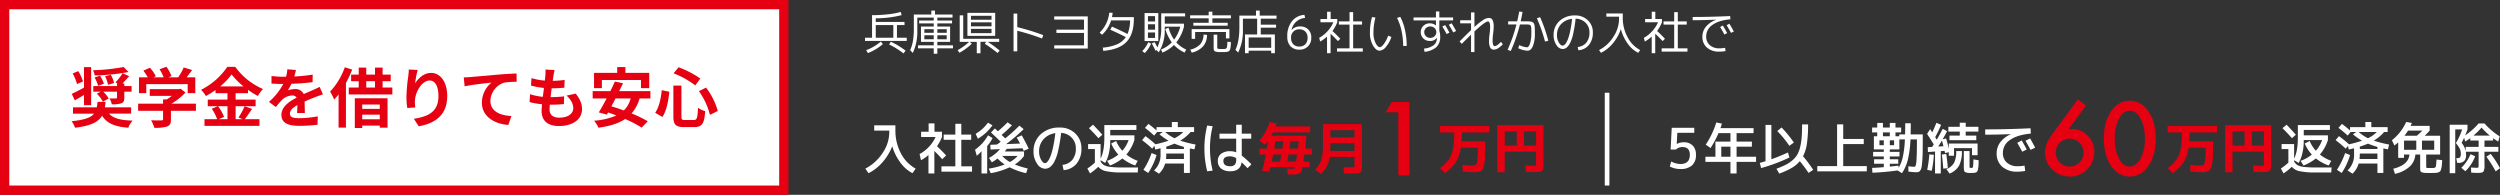 <svg xmlns="http://www.w3.org/2000/svg" viewBox="0 0 1078.04 84"><rect x="0" y="0" width="1078.04" height="84" fill="#333333" stroke="none"/><g id="レイヤー_2" data-name="レイヤー 2"><g id="artwork"><rect x="692" y="40" width="2" height="40" fill="#fff"/><path d="M730.6,57.279H723.28l-.24,4.8h.048a5.968,5.968,0,0,1,2.952-.721,5.212,5.212,0,0,1,3.889,1.416,5.445,5.445,0,0,1,1.391,3.984,5.87,5.87,0,0,1-1.7,4.573,7.23,7.23,0,0,1-5.015,1.547,9.781,9.781,0,0,1-4.561-1.08l.6-2.16a8.846,8.846,0,0,0,3.96,1.08q4.079,0,4.08-3.96,0-3.334-3.12-3.336a3.99,3.99,0,0,0-2.88,1.056H720.4l.48-9.359H730.6Z" fill="#fff"/><path d="M740.08,52.815l2.448.48q-.386,1.3-.624,1.944H756.16V57.4h-7.32v3.672h6.6v2.16h-6.6V67.6h8.4v2.208h-8.4V74.8H746.2V69.807H735.4V67.6h4.32V61.071h6.48V57.4h-5.16a38.586,38.586,0,0,1-3.432,6.433l-2.064-1.465A35.914,35.914,0,0,0,740.08,52.815Zm6.12,10.416h-3.96V67.6h3.96Z" fill="#fff"/><path d="M763.84,68.679q3.24-1.15,7.152-2.928l.648,2.161a73.675,73.675,0,0,1-12.216,4.559l-.576-2.232q1.2-.311,2.472-.72V53.872h2.52Zm13.248-15.048h2.592a56.708,56.708,0,0,1-.492,8.2,17.477,17.477,0,0,1-1.692,5.555,53.677,53.677,0,0,1,4.392,5.856l-2.016,1.32A58.491,58.491,0,0,0,776.1,69.5a13.282,13.282,0,0,1-3.528,2.939,31.861,31.861,0,0,1-5.328,2.412l-1.224-2.088a38.476,38.476,0,0,0,3.984-1.692,14.631,14.631,0,0,0,2.9-1.932,9.623,9.623,0,0,0,2.064-2.387,12.53,12.53,0,0,0,1.248-3.205,24.455,24.455,0,0,0,.684-4.26Q777.088,56.969,777.088,53.631Zm-10.7,2.88,1.848-1.536a46.911,46.911,0,0,1,5.3,6.5l-1.944,1.393A44.481,44.481,0,0,0,766.384,56.511Z" fill="#fff"/><path d="M794.824,53.631v6.288h8.856v2.208h-8.856v9.5H805v2.256H783.64V71.631h8.544v-18Z" fill="#fff"/><path d="M812.32,65.487V64.431h-4.272V58.767h1.44v-1.68H807.28V55h2.208V53.007h2.472V55h2.952V53.007h2.448V55h2.448v2.087H817.36v1.68h1.632v-.816h2.5q.072-2.208.073-4.8h2.4q0,2.592-.072,4.8h5.232v1.536q0,3.624-.036,5.952t-.18,4.068q-.144,1.74-.312,2.617a3.494,3.494,0,0,1-.552,1.4,1.564,1.564,0,0,1-.768.637,4.242,4.242,0,0,1-1.08.107q-.936,0-3.264-.264l-.024-2.328a21.173,21.173,0,0,0,2.568.24q.432,0,.636-.612a16,16,0,0,0,.348-3.024q.144-2.412.144-7.212v-.96h-2.784a45.8,45.8,0,0,1-1.14,8.832,18.7,18.7,0,0,1-2.508,5.736l-1.92-1.176q-5.472.768-10.848.984l-.12-2.088q2.856-.12,5.04-.312V70.6h-4.2v-1.92h4.2v-1.2h-4.608V65.487Zm-1.872-2.88h1.872V60.519h-1.872Zm1.512-3.84h2.952v-1.68H811.96Zm2.952,13.08q1.512-.144,3.768-.408l.072.936a17.7,17.7,0,0,0,1.8-4.835,43.494,43.494,0,0,0,.864-7.429H819.04v4.32h-4.128v1.056h4.176v1.992h-4.176v1.2h3.649V70.6h-3.649Zm1.848-9.24V60.519h-1.848v2.088Z" fill="#fff"/><path d="M830.992,57.759l1.3-2.088q.288.432.912,1.392.84-1.656,1.8-4.1l2.04.888q-1.176,2.736-2.544,5.28c.128.208.344.577.649,1.1q1.223-2.016,2.567-4.68l1.9,1.008q-.96,1.872-1.92,3.528L839.2,59.7q.552,1.774,1.153,4.439V61.887H852.76v5.04h-2.4V63.879h-7.752v3.288h-2.255V65.655l-1.633.336c-.033-.192-.1-.5-.192-.911l-1.632.095V74.8h-2.472V65.343l-3.071.216-.073-2.088,1.9-.12c.08-.128.2-.311.348-.552s.268-.416.348-.528Q831.952,59.2,830.992,57.759Zm.96,8.808,1.968.192a49.817,49.817,0,0,1-.912,6.865l-1.968-.361A50.652,50.652,0,0,0,831.952,66.567Zm6.1-3.5q-.384-1.512-.648-2.472-.648,1.08-1.608,2.592Zm-.7,3.6,1.9-.289q.432,2.76.672,6.144l-1.968.192Q837.76,69.569,837.353,66.664Zm1.991,6.263a6.57,6.57,0,0,0,3.276-2.7,10.828,10.828,0,0,0,.924-5.076h2.448a13.089,13.089,0,0,1-1.212,6.288,8.207,8.207,0,0,1-4.092,3.408Zm13.776-18.24v2.064h-5.472v1.728h4.56v1.968H840.64V58.479h4.44V56.751h-4.92V54.687h4.92V52.912h2.568v1.775Zm-6.288,10.464H849.3V71.9q0,.384.108.444a2.217,2.217,0,0,0,.708.06.613.613,0,0,0,.672-.492,23.83,23.83,0,0,0,.168-3.18l2.28.384q-.048,1.152-.06,1.776a10.936,10.936,0,0,1-.108,1.308q-.1.684-.156.984a2,2,0,0,1-.264.636,1.248,1.248,0,0,1-.372.433,2.691,2.691,0,0,1-.576.2,2.93,2.93,0,0,1-.744.108h-1.008a5.17,5.17,0,0,1-2.64-.395q-.48-.4-.48-2.149Z" fill="#fff"/><path d="M860.992,66.111a7.841,7.841,0,0,1,1.548-4.752,11.316,11.316,0,0,1,4.524-3.48v-.047q-5.52.24-11.016.239V55.792q9.6,0,19.56-.481l.121,2.28q-6.026.6-9.037,2.808a6.584,6.584,0,0,0-3.012,5.473,5.4,5.4,0,0,0,1.74,4.271,6.726,6.726,0,0,0,4.62,1.536,18.879,18.879,0,0,0,2.976-.263l.288,2.3a19.864,19.864,0,0,1-3.384.312,9.509,9.509,0,0,1-6.516-2.124A7.326,7.326,0,0,1,860.992,66.111Zm8.88-4.536,1.944-1.008q1.44,2.544,2.136,3.912l-1.944.937Q870.9,63.326,869.872,61.575Zm3.552-.864,1.992-1.032q1.224,2.161,2.184,3.985l-1.992.96Q874.6,62.7,873.424,60.711Z" fill="#fff"/><path d="M896.008,42.868l3.507,2.625-7.568,10.295q.615-.082,1.046-.123c.287-.028.513-.041.677-.041a8.894,8.894,0,0,1,6.665,2.953,9.776,9.776,0,0,1,2.789,7.013,10.608,10.608,0,0,1-10.561,10.562,10.656,10.656,0,0,1-7.547-3.056,9.706,9.706,0,0,1-3.179-7.239q0-3.753,3.1-7.957Zm2.461,23.03A6,6,0,1,0,892.5,71.8a5.988,5.988,0,0,0,5.968-5.906Z" fill="#e50012"/><path d="M907.226,59.6q0-7.567,3.527-12.079a9.21,9.21,0,0,1,15.3,0q3.527,4.512,3.527,12.284,0,7.752-3.527,12.264a9.386,9.386,0,0,1-7.629,4.081,9.493,9.493,0,0,1-7.67-4.081Q907.225,67.559,907.226,59.6Zm4.7.021a18.758,18.758,0,0,0,1.825,8.756Q915.573,71.8,918.4,71.8q2.809,0,4.656-3.425a17.893,17.893,0,0,0,1.845-8.592,18.027,18.027,0,0,0-1.845-8.614q-1.846-3.4-4.656-3.4-2.789,0-4.634,3.4A17.478,17.478,0,0,0,911.922,59.623Z" fill="#e50012"/><path d="M940.9,57.111h-6.168V54.328h21.288v2.783H944.191q0,1.872-.12,3.84H954.3v2.5q0,2.5-.072,4.177a21.807,21.807,0,0,1-.3,2.927,9.125,9.125,0,0,1-.528,1.932,2.708,2.708,0,0,1-.865,1.1,2.889,2.889,0,0,1-1.2.54,9.236,9.236,0,0,1-1.668.121q-1.946,0-5.089-.241l-.143-2.88q3.12.242,4.752.24a1.4,1.4,0,0,0,1.139-.444,4.372,4.372,0,0,0,.576-1.992,39.772,39.772,0,0,0,.205-4.74v-.5h-7.321a15.563,15.563,0,0,1-2.124,6.192,19.41,19.41,0,0,1-4.716,4.825l-2.16-2.281a15.711,15.711,0,0,0,3.757-3.612,12.061,12.061,0,0,0,1.812-4.5A37.318,37.318,0,0,0,940.9,57.111Z" fill="#e50012"/><path d="M959.5,53.967h19.92V70.288q0,.984-.036,1.547a4.413,4.413,0,0,1-.193,1.056,1.723,1.723,0,0,1-.372.708,1.741,1.741,0,0,1-.683.372,4.085,4.085,0,0,1-1.008.193q-.541.034-1.477.035-.432,0-3.912-.119l-.168-2.713q3.169.121,3.456.12a2.067,2.067,0,0,0,1.044-.144c.1-.095.156-.424.156-.984V65.391H962.7v8.88H959.5Zm8.4,2.712H962.7v6.072H967.9Zm3.12,0v6.072h5.208V56.679Z" fill="#e50012"/><path d="M1005.271,69.351l-1.1,2.016a18.4,18.4,0,0,1-5.521-3.048,20.118,20.118,0,0,1-5.328,3.048l-1.271-2.016a16.414,16.414,0,0,0,4.848-2.687,17.446,17.446,0,0,1-3.072-4.777l2.136-1.08a15.237,15.237,0,0,0,2.664,4.2,14.088,14.088,0,0,0,2.712-4.608h-7.92v.36a23.116,23.116,0,0,1-.588,5.292,14.957,14.957,0,0,1-1.6,4.212l-1.967-1.176v.528a4.05,4.05,0,0,0,1.488,1.6,7.483,7.483,0,0,0,2.676.756,41.979,41.979,0,0,0,5.2.241h6.792l-.145,2.159H998.5a32.115,32.115,0,0,1-6.828-.539,6.068,6.068,0,0,1-3.42-1.909,24.364,24.364,0,0,1-3.552,2.856l-1.152-2.111a25.533,25.533,0,0,0,3.24-2.544V64.288h-2.928V62.127h5.4v6.264q1.608-3.192,1.608-9V53.919H1004.7v2.112h-11.28v2.328h10.416V60.4a17.979,17.979,0,0,1-3.456,6.24A17.036,17.036,0,0,0,1005.271,69.351ZM990.008,58.1l-1.68,1.488q-2.184-2.448-4.08-4.32L986,53.775Q988.111,55.935,990.008,58.1Z" fill="#fff"/><path d="M1011.512,64.1a52.22,52.22,0,0,0-4.368-3.672l1.463-1.728a46.426,46.426,0,0,1,4.3,3.528,48.155,48.155,0,0,0,5.64-1.559,25.111,25.111,0,0,1-3.912-2.761l1.391-.984h-2.4l-1.272,1.537a50.9,50.9,0,0,0-3.96-3.313l1.488-1.727q1.824,1.343,3.5,2.832V54.832h6.6V52.6h2.569v2.233h7.032v2.087h-1.512a17.29,17.29,0,0,1-4.465,3.72,47.13,47.13,0,0,0,6.6,1.68l-.48,2.088q-.169-.048-.888-.18T1027.735,64V74.559h-2.544V70.527h-8.111a9.635,9.635,0,0,1-2.641,4.368L1012.3,73.5a9.007,9.007,0,0,0,2.808-7.1V63.927q-1.368.36-2.3.552L1012.5,62.9Zm1.872,2.76a28.292,28.292,0,0,1-3.6,7.728l-2.064-1.368a31.859,31.859,0,0,0,3.528-7.224Zm7.728-7.248a13.45,13.45,0,0,0,3.792-2.688h-7.776A17.052,17.052,0,0,0,1021.112,59.607Zm-3.648,8.952h7.727V66.208h-7.607V66.4A20.441,20.441,0,0,1,1017.464,68.559Zm.12-4.32h7.607v-.888a35.986,35.986,0,0,1-4.079-1.416q-1.442.624-3.528,1.3Z" fill="#fff"/><path d="M1032.512,62.751l-1.08-2.28a20.824,20.824,0,0,0,6.144-7.872l2.447.408q-.142.41-.527,1.272h8.208v2.04a27.713,27.713,0,0,1-2.137,2.208h6.649v8.112h-6v4.992q0,.576.12.684a1.6,1.6,0,0,0,.768.132h1.968a3.153,3.153,0,0,0,.659-.084,1.372,1.372,0,0,0,.409-.2.88.88,0,0,0,.276-.6c.048-.3.092-.647.132-1.032s.076-.96.108-1.728l2.448.241q-.072,1.462-.144,2.243a8.848,8.848,0,0,1-.264,1.488,3.505,3.505,0,0,1-.384.984,1.664,1.664,0,0,1-.7.5,2.912,2.912,0,0,1-1,.264q-.492.036-1.476.06c-.144,0-.36,0-.648.012s-.513.012-.672.012q-.84,0-1.272-.024a6.318,6.318,0,0,1-2.436-.372q-.492-.3-.492-1.379V66.639h-2.064a7.879,7.879,0,0,1-2.5,5.233,13.669,13.669,0,0,1-6.311,3.095l-.72-2.208q6.576-1.608,6.96-6.12h-2.328V68.08h-2.52V61.407Q1033.616,61.887,1032.512,62.751Zm9.431-2.112h-5.279V64.6h5.279Zm2.617-4.32h-6.168a20.769,20.769,0,0,1-1.56,2.208h5.328A26.647,26.647,0,0,0,1044.56,56.319Zm-.168,4.32V64.6h5.28v-3.96Z" fill="#fff"/><path d="M1061.144,66.279a4.954,4.954,0,0,0-.444-2.124,12.286,12.286,0,0,0-1.692-2.436,27.946,27.946,0,0,0,2.712-5.927h-2.976V74.679h-2.4V53.8h7.679v1.993q-.312.958-1.007,2.591a28.767,28.767,0,0,0,5.784-5.135h2.568a29.851,29.851,0,0,0,6.528,5.544l-.625,2.255q-1.368-.84-2.208-1.464v1.008h-3.719v2.737h6v2.111h-6V71.08a5.6,5.6,0,0,1-.456,2.939q-.456.54-2.5.54-.914,0-2.76-.12l-.1-2.208q1.678.12,2.447.12c.416,0,.661-.056.733-.168a3,3,0,0,0,.108-1.1V65.439h-5.52a8.469,8.469,0,0,1,.12,1.393,3.545,3.545,0,0,1-.817,2.591,3.469,3.469,0,0,1-2.544.816h-.479l-.408-2.04h.48a1.46,1.46,0,0,0,1.176-.384A2.611,2.611,0,0,0,1061.144,66.279Zm.215,6.072a17.611,17.611,0,0,0,3.96-5.855l2.017.887a17.273,17.273,0,0,1-4.248,6.456Zm1.9-7.271V63.328h5.568V60.591h-3.6V59.559q-.816.624-2.208,1.488l-.456-1.631q-.673,1.463-1.081,2.183A8.87,8.87,0,0,1,1063.256,65.08Zm3.336-6.6h7.055a31.879,31.879,0,0,1-3.575-3.456A30.84,30.84,0,0,1,1066.592,58.479Zm5.568,9.1,1.848-1.224a42.084,42.084,0,0,1,4.032,6.192l-1.872,1.32A50.919,50.919,0,0,0,1072.16,67.575Z" fill="#fff"/><path d="M376.968,54.04h9.144V56.2a20.686,20.686,0,0,0,2.364,9.9,15.715,15.715,0,0,0,6.372,6.612l-1.368,1.968a15,15,0,0,1-5.22-4.572,22.8,22.8,0,0,1-3.516-7.044,23.112,23.112,0,0,1-4.176,6.876,19.268,19.268,0,0,1-6.048,4.74l-1.368-1.968a19.658,19.658,0,0,0,7.44-6.755,15.9,15.9,0,0,0,2.88-8.8v-.84h-6.5Z" fill="#fff"/><path d="M402.96,56.8h3.24V59.08a20.562,20.562,0,0,1-2.136,3.96q2.544,2.47,3.912,3.983l-1.68,1.632q-1.512-1.728-3.384-3.552v9.7h-2.544V66.855a16.716,16.716,0,0,1-3.216,2.232l-.624-2.664a15.917,15.917,0,0,0,6.912-7.343H397.2V56.8h3.24V53.2h2.52Zm11.568,14.928h4.632v2.3h-13.2v-2.3h6V60.279h-5.04V58.047h5.04V53.391h2.568v4.656H418.8v2.232h-4.272Z" fill="#fff"/><path d="M425.688,63.015V74.8H423.24V65.175a12.779,12.779,0,0,1-2.04,1.992l-.744-2.616a20.9,20.9,0,0,0,3.168-2.8,20.275,20.275,0,0,0,2.448-3.4l1.944,1.2A20.111,20.111,0,0,1,425.688,63.015Zm-4.008-3.192-.96-2.112a19.308,19.308,0,0,0,2.964-2.184,17.633,17.633,0,0,0,2.34-2.64l1.944,1.153a21.459,21.459,0,0,1-2.772,3.168A22.753,22.753,0,0,1,421.68,59.823Zm16.728-.5,2.184-.96q1.728,3.048,3,5.761l-2.136.911q-.072-.168-.168-.348t-.2-.408c-.072-.151-.132-.268-.18-.348l-6.792.264q-.36.528-.84,1.128h8.3v1.92a13.656,13.656,0,0,1-3.984,3.673,33.865,33.865,0,0,0,5.568,1.727l-.672,2.04a30.13,30.13,0,0,1-7.128-2.544,31.746,31.746,0,0,1-8.16,2.544l-.84-1.968a33.339,33.339,0,0,0,6.888-1.8,17.685,17.685,0,0,1-3.1-2.569,16.248,16.248,0,0,1-2.448,1.632L426.456,68.1a14.24,14.24,0,0,0,2.532-1.656,16.206,16.206,0,0,0,2.22-2.136l-4.1.168-.048-2.04,2.856-.12c.224-.144.528-.363.912-.66s.616-.468.7-.516q-1.656-1.654-4.2-4.008L429,55.383q.6.576,1.3,1.224a50.375,50.375,0,0,0,4.176-3.864l1.9,1.32a55.871,55.871,0,0,1-4.464,4.1q.264.264.792.768t.768.744a70,70,0,0,0,6.1-5.5l1.848,1.512a73.432,73.432,0,0,1-7.56,6.456l6.024-.239Q438.864,60.088,438.408,59.319ZM435.48,69.855a12.688,12.688,0,0,0,3.36-2.616h-6.672A12.949,12.949,0,0,0,435.48,69.855Z" fill="#fff"/><path d="M458.16,71.08a6.222,6.222,0,0,0,4.26-2.173A7.521,7.521,0,0,0,463.92,64a6.434,6.434,0,0,0-1.776-4.621,6.794,6.794,0,0,0-4.56-2.076,68.982,68.982,0,0,1-1.308,7.752,18.766,18.766,0,0,1-1.692,4.777,6.853,6.853,0,0,1-1.884,2.279,3.64,3.64,0,0,1-2.1.648,4.254,4.254,0,0,1-3.384-2.16,8.875,8.875,0,0,1-1.536-5.28,9.655,9.655,0,0,1,3.12-7.452A11.587,11.587,0,0,1,456.96,55a9.3,9.3,0,0,1,6.708,2.543A8.564,8.564,0,0,1,466.32,64a9.9,9.9,0,0,1-2.076,6.563,7.886,7.886,0,0,1-5.6,2.8Zm-3.072-13.657a8.326,8.326,0,0,0-5.112,2.628,7.621,7.621,0,0,0-1.9,5.268,7.047,7.047,0,0,0,.852,3.54q.852,1.5,1.668,1.5a1.291,1.291,0,0,0,.792-.323,4.419,4.419,0,0,0,.924-1.225,12.958,12.958,0,0,0,.984-2.292,32.837,32.837,0,0,0,.948-3.744Q454.728,60.424,455.088,57.423Z" fill="#fff"/><path d="M490.608,69.351l-1.1,2.016a18.378,18.378,0,0,1-5.52-3.048,20.15,20.15,0,0,1-5.328,3.048l-1.272-2.016a16.414,16.414,0,0,0,4.848-2.687,17.47,17.47,0,0,1-3.072-4.777l2.136-1.08a15.237,15.237,0,0,0,2.664,4.2,14.071,14.071,0,0,0,2.712-4.608h-7.92v.36a23.116,23.116,0,0,1-.588,5.292,14.988,14.988,0,0,1-1.6,4.212L474.6,69.087v.528a4.058,4.058,0,0,0,1.488,1.6,7.49,7.49,0,0,0,2.676.756,41.99,41.99,0,0,0,5.2.241h6.792l-.144,2.159H483.84a32.128,32.128,0,0,1-6.828-.539,6.071,6.071,0,0,1-3.42-1.909,24.364,24.364,0,0,1-3.552,2.856l-1.152-2.111a25.533,25.533,0,0,0,3.24-2.544V64.288H469.2V62.127h5.4v6.264q1.608-3.192,1.608-9V53.919h13.824v2.112h-11.28v2.328h10.416V60.4a17.963,17.963,0,0,1-3.456,6.24A17.041,17.041,0,0,0,490.608,69.351ZM475.344,58.1l-1.68,1.488q-2.184-2.448-4.08-4.32l1.752-1.488Q473.448,55.935,475.344,58.1Z" fill="#fff"/><path d="M496.848,64.1a51.9,51.9,0,0,0-4.368-3.672l1.464-1.728a46.539,46.539,0,0,1,4.3,3.528,48.155,48.155,0,0,0,5.64-1.559,25.159,25.159,0,0,1-3.912-2.761l1.392-.984h-2.4l-1.272,1.537a50.9,50.9,0,0,0-3.96-3.313l1.488-1.727q1.824,1.343,3.5,2.832V54.832h6.6V52.6h2.568v2.233h7.032v2.087h-1.512a17.285,17.285,0,0,1-4.464,3.72,47.113,47.113,0,0,0,6.6,1.68l-.48,2.088q-.168-.048-.888-.18t-1.1-.227V74.559h-2.544V70.527h-8.112a9.642,9.642,0,0,1-2.64,4.368L497.64,73.5a9.007,9.007,0,0,0,2.808-7.1V63.927q-1.368.36-2.3.552l-.312-1.584Zm1.872,2.76a28.234,28.234,0,0,1-3.6,7.728l-2.064-1.368a31.817,31.817,0,0,0,3.528-7.224Zm7.728-7.248a13.436,13.436,0,0,0,3.792-2.688h-7.776A17.052,17.052,0,0,0,506.448,59.607ZM502.8,68.559h7.728V66.208H502.92V66.4A20.441,20.441,0,0,1,502.8,68.559Zm.12-4.32h7.608v-.888a36.007,36.007,0,0,1-4.08-1.416q-1.44.624-3.528,1.3Z" fill="#fff"/><path d="M522.912,54.423a40.376,40.376,0,0,0,0,19.152l-2.352.288a41.141,41.141,0,0,1,0-19.728ZM539.544,59.8h-4.08v7.3a39.724,39.724,0,0,1,4.152,3.768l-1.656,1.656q-1.536-1.607-2.568-2.544-.48,3.864-4.848,3.864a6.111,6.111,0,0,1-3.984-1.164,4,4,0,0,1-1.416-3.276,3.722,3.722,0,0,1,1.4-3.084,6.286,6.286,0,0,1,4-1.116,6.845,6.845,0,0,1,2.52.48V59.8h-7.2v-2.16h7.2V53.8h2.4v3.84h4.08Zm-6.48,8.4a5.181,5.181,0,0,0-2.64-.792q-2.88,0-2.88,1.992,0,2.28,2.88,2.28a2.7,2.7,0,0,0,2.016-.648,2.975,2.975,0,0,0,.624-2.112Z" fill="#fff"/><path d="M543.12,66.639V64.071h3.192q.288-1.728.5-3.384a17.5,17.5,0,0,1-1.3,1.68l-2.473-1.632a23.434,23.434,0,0,0,4.464-8.111l2.952.6c-.032.128-.071.264-.12.408s-.1.3-.168.48-.112.312-.144.408H564.96v2.568H548.952q-.48.96-.744,1.44h15.168q-.312,3.194-.6,5.544h2.9v2.568h-3.24q-.288,2.064-.432,3.048h2.712v2.4h-3.1q-.048.312-.144.888a2.4,2.4,0,0,1-1.008,1.776,5.763,5.763,0,0,1-2.784.48q-1.2,0-2.424-.023l-.144-2.449q1.872.05,2.233.048a2.382,2.382,0,0,0,.876-.1c.12-.064.211-.272.275-.624h-10.68q-.288,1.247-.456,1.848l-3.12-.192q.768-2.832,1.608-7.1Zm8.857,3.048q.479-2.47.575-3.048h-3.528q-.24,1.226-.624,3.048Zm1.007-5.616q.264-1.606.432-3.12h-3.479q-.361,2.5-.457,3.12Zm2.088,5.616h3.792q.048-.36.216-1.416t.24-1.632h-3.672Q555.552,67.215,555.072,69.687Zm.984-5.616h3.6c.048-.415.116-1,.2-1.739s.14-1.2.157-1.381h-3.529Q556.32,62.463,556.056,64.071Z" fill="#e50012"/><path d="M569.664,75.063l-2.519-1.872a11.222,11.222,0,0,0,2.627-4.272,22.865,22.865,0,0,0,.708-6.528v-8.88h16.8V70.959a19.551,19.551,0,0,1-.084,2.148,1.961,1.961,0,0,1-.516,1.141,1.75,1.75,0,0,1-1.068.54,17.206,17.206,0,0,1-2,.084q-.792,0-4.08-.121l-.168-2.711q3.168.12,3.6.119a1.73,1.73,0,0,0,.973-.156,1.733,1.733,0,0,0,.155-.972v-3.36h-10.68A13.123,13.123,0,0,1,569.664,75.063Zm4.008-13.271v1.967q0,.936-.024,1.368h10.44V61.792Zm0-2.544h10.416v-3.1H573.672Z" fill="#e50012"/><path d="M602.982,48.446h-5.475l2.625-4.471h7.629V75.639h-4.779Z" fill="#e50012"/><path d="M627.062,57.111H620.9V54.328h21.288v2.783H630.351q0,1.872-.121,3.84h10.224v2.5q0,2.5-.072,4.177a21.644,21.644,0,0,1-.3,2.927,9.133,9.133,0,0,1-.527,1.932,2.708,2.708,0,0,1-.865,1.1,2.893,2.893,0,0,1-1.2.54,9.228,9.228,0,0,1-1.668.121q-1.944,0-5.088-.241l-.144-2.88q3.12.242,4.753.24a1.4,1.4,0,0,0,1.139-.444,4.395,4.395,0,0,0,.577-1.992,40.039,40.039,0,0,0,.2-4.74v-.5h-7.321a15.563,15.563,0,0,1-2.124,6.192A19.4,19.4,0,0,1,623.1,74.7l-2.161-2.281a15.686,15.686,0,0,0,3.756-3.612,12.061,12.061,0,0,0,1.813-4.5A37.4,37.4,0,0,0,627.062,57.111Z" fill="#e50012"/><path d="M645.662,53.967h19.92V70.288q0,.984-.036,1.547a4.413,4.413,0,0,1-.192,1.056,1.36,1.36,0,0,1-1.056,1.08,4.068,4.068,0,0,1-1.008.193c-.359.023-.852.035-1.476.035q-.432,0-3.912-.119l-.168-2.713q3.169.121,3.456.12a2.07,2.07,0,0,0,1.044-.144c.1-.095.157-.424.157-.984V65.391H648.854v8.88h-3.192Zm8.4,2.712h-5.208v6.072h5.208Zm3.121,0v6.072h5.208V56.679Z" fill="#e50012"/><path d="M386.78,16.26H391v1.381H373V16.26h3.04V6.54a61.578,61.578,0,0,0,6.94-.38,30.4,30.4,0,0,0,5.42-1.019l.4,1.38A43.957,43.957,0,0,1,377.64,7.88V9.46h12.4V10.8h-3.26Zm-13.26,5.36a20.736,20.736,0,0,0,6.32-3.7l.86,1.1a21.578,21.578,0,0,1-6.44,3.859Zm11.7-5.36V10.8h-7.58v5.46Zm-1.82,2.921.74-1.2a34.094,34.094,0,0,1,6.36,3.86l-.88,1.2A34.213,34.213,0,0,0,383.4,19.181Z" fill="#fff"/><path d="M404.2,19.561h6.74V20.84H404.2v2.32h-1.56V20.84h-6.78V19.561h6.78v-1.5h-5.5V11.44h5.5V10.08h-6.3V8.84h6.3V7.58h-7.08v5.54a21.57,21.57,0,0,1-1.94,9.72l-1.14-1.22a16.808,16.808,0,0,0,1.21-4.059,33.019,33.019,0,0,0,.37-5.4V6.28h7.54V4.561h1.6V6.28h7.54v1.3H404.2V8.84h6.34v1.24H404.2v1.36h5.5v6.621h-5.5Zm-5.6-5.42h4.04V12.58H398.6Zm0,2.779h4.04v-1.7H398.6Zm5.6-2.779h4.04V12.58H404.2Zm0,1.079v1.7h4.04v-1.7Z" fill="#fff"/><path d="M430.86,16.74v1.3h-4.94a51.936,51.936,0,0,1,5.14,3.76l-.88,1.06a59.677,59.677,0,0,0-5.52-3.98l.64-.84h-2.5v4.92h-1.6V18.04h-3l.86.82a25.573,25.573,0,0,1-5.32,3.88l-.8-1.1a26.407,26.407,0,0,0,5-3.6h-4.1V6.62h1.52V16.74ZM418.7,15.46h-1.54v-9.9h11.98v9.9Zm0-6.96h8.86V6.82H418.7Zm0,1.12v1.74h8.86V9.62Zm0,2.84v1.82h8.86V12.46Z" fill="#fff"/><path d="M438.66,5.86V11.7a94.741,94.741,0,0,1,11.18,3.441l-.48,1.46a94.843,94.843,0,0,0-10.7-3.341v8.881h-1.6V5.86Z" fill="#fff"/><path d="M454.6,7.061h14.46V20.94H454.6v-1.4h12.84V14.2h-11.9V12.8h11.9V8.46H454.6Z" fill="#fff"/><path d="M475.74,21.94l-.22-1.4A20.033,20.033,0,0,0,481.7,19.1a8.591,8.591,0,0,0,3.76-3.1q-3.319-1.719-6.68-3.18l.7-1.34q3.26,1.42,6.72,3.18a15.748,15.748,0,0,0,1.12-5.86h-8.18a14.249,14.249,0,0,1-3.92,6.2l-1.04-.96a13.059,13.059,0,0,0,2.8-3.84,14.382,14.382,0,0,0,1.36-4.74l1.46.08a17.787,17.787,0,0,1-.3,1.86h9.44V8q0,6.74-3.16,10.05T475.74,21.94Z" fill="#fff"/><path d="M492.54,22.04a13.023,13.023,0,0,0,2.62-3.84l1.22.62a12.618,12.618,0,0,1-2.74,4.04Zm2.48-4.34h-1.46V5.641h5.92V17.7Zm0-8.44h3.06V6.96h-3.06Zm0,1.2V12.8h3.06V10.46Zm0,3.54v2.36h3.06V14Zm1.64,4.74,1.22-.559a25.338,25.338,0,0,1,1.2,2.279,20.058,20.058,0,0,0,1.66-8.9V5.74h10.3V7.061h-8.78V10.2h8.28v1.3a17.988,17.988,0,0,1-3.3,6.8,13.445,13.445,0,0,0,4.28,3.08l-.7,1.28a13.949,13.949,0,0,1-4.58-3.26,15.2,15.2,0,0,1-4.96,3.26l-.64-1.3a13.528,13.528,0,0,0,4.66-3.1,17.789,17.789,0,0,1-2.8-5.78l1.4-.52a16.5,16.5,0,0,0,2.4,5.141,16.554,16.554,0,0,0,2.66-5.6h-6.7v1.061a17.811,17.811,0,0,1-2.6,10l-.9-.941-.54.22A25.067,25.067,0,0,0,496.66,18.74Z" fill="#fff"/><path d="M530.8,6.62V7.9h-8V9.82h6.6v1.241H514.6V9.82h6.6V7.9h-8V6.62h8V5.04h1.6V6.62ZM519,14.9l1.5.14a7.706,7.706,0,0,1-1.69,4.93,9.487,9.487,0,0,1-4.91,2.73l-.64-1.3a8.526,8.526,0,0,0,4.29-2.29A6.717,6.717,0,0,0,519,14.9Zm11.14-2.339v4h-1.5V13.8H515.36v2.96h-1.5v-4.2Zm-6.8,2.4h1.56v5.221a2.277,2.277,0,0,0,.03.449.858.858,0,0,0,.11.261.484.484,0,0,0,.36.17c.186.026.4.046.64.059s.593.021,1.06.021h.68a2.5,2.5,0,0,0,.49-.061,2.27,2.27,0,0,0,.38-.1.764.764,0,0,0,.24-.25.872.872,0,0,0,.17-.35q.02-.14.09-.569a5.932,5.932,0,0,0,.08-.761c.006-.22.017-.57.03-1.05l1.54.1q-.04.9-.07,1.4a9.911,9.911,0,0,1-.12,1.04,6.213,6.213,0,0,1-.17.79,1.492,1.492,0,0,1-.32.521,1.248,1.248,0,0,1-.45.349,3.958,3.958,0,0,1-.67.16,6.068,6.068,0,0,1-.88.09q-.42.011-1.18.01-.881,0-1.4-.02a6.952,6.952,0,0,1-.97-.1,2.186,2.186,0,0,1-.66-.2,1.016,1.016,0,0,1-.36-.37,1.3,1.3,0,0,1-.18-.541c-.02-.193-.03-.457-.03-.79Z" fill="#fff"/><path d="M543.2,6.74h7.26v1.3h-6.8v2.6h6.6v1.3h-6.6v2.92h6.08v8.08h-1.58V21.86h-9.72v1.08h-1.58V14.86h5.24V8.04h-6.14v4.62a21.212,21.212,0,0,1-2.04,10l-1.18-1.18q1.7-3.519,1.7-9.74v-5h7.16V4.561h1.6ZM538.44,20.6h9.72V16.16h-9.72Z" fill="#fff"/><path d="M560.26,21.4a4.941,4.941,0,0,1-3.79-1.46,5.912,5.912,0,0,1-1.37-4.2,10.21,10.21,0,0,1,1.969-6.54A7.494,7.494,0,0,1,562.5,6.4l.279,1.34a6.387,6.387,0,0,0-5.84,5.18l.021.02a4.654,4.654,0,0,1,3.64-1.54,4.813,4.813,0,0,1,3.53,1.29,4.7,4.7,0,0,1,1.309,3.51,4.868,4.868,0,0,1-5.179,5.2Zm0-8.759a3.423,3.423,0,0,0-3.54,3.559,4.021,4.021,0,0,0,.94,2.861,3.392,3.392,0,0,0,2.6,1,3.445,3.445,0,0,0,2.639-1,4.021,4.021,0,0,0,.941-2.861,3.488,3.488,0,0,0-.97-2.6A3.545,3.545,0,0,0,560.26,12.641Z" fill="#fff"/><path d="M573.8,8.2h2.859V9.6a18.442,18.442,0,0,1-2.079,3.779q1.879,1.72,3.38,3.36l-1.021.98q-1.339-1.459-3.179-3.18v8.4h-1.521V15.78a16.74,16.74,0,0,1-2.96,2.14l-.42-1.6a14.448,14.448,0,0,0,6.12-6.719H569.4V8.2h2.861V5.061h1.54Zm9.7,12.64h4.159v1.4H576.54v-1.4h5.4V10.6h-4.6V9.24h4.6v-4H583.5v4h3.84V10.6H583.5Z" fill="#fff"/><path d="M593.12,7.561a24.709,24.709,0,0,0-.86,6.639,9.385,9.385,0,0,0,.92,4.37q.92,1.77,1.86,1.77.639,0,1.649-1.29a14.151,14.151,0,0,0,1.911-3.67l1.4.54a12.76,12.76,0,0,1-2.41,4.36,3.878,3.878,0,0,1-2.651,1.58q-1.56,0-2.879-2.24a10.5,10.5,0,0,1-1.321-5.42,24.212,24.212,0,0,1,.9-6.84Zm9.3.179,1.4-.48a22.347,22.347,0,0,1,2.061,5.78,31.511,31.511,0,0,1,.72,6.76h-1.54a30.375,30.375,0,0,0-.69-6.46A22.409,22.409,0,0,0,602.42,7.74Z" fill="#fff"/><path d="M609.54,7.54H619.2V4.94h1.46v2.6H626.6V8.8h-5.941v4.48a7.959,7.959,0,0,1,.381,2.46,6.066,6.066,0,0,1-1.6,4.531,9.055,9.055,0,0,1-5.16,2.069l-.219-1.4a8.255,8.255,0,0,0,4.139-1.43,3.851,3.851,0,0,0,1.421-2.93v-.26h-.04a3.42,3.42,0,0,1-3.04,1.34,3.793,3.793,0,0,1-2.77-1.09,3.641,3.641,0,0,1-1.111-2.71,3.642,3.642,0,0,1,1.111-2.71,3.8,3.8,0,0,1,2.77-1.089,4,4,0,0,1,2.619.9h.04V8.8H609.54Zm5.359,4.57a2.332,2.332,0,0,0-.74,1.75,2.36,2.36,0,0,0,.74,1.76,2.764,2.764,0,0,0,3.721,0,2.363,2.363,0,0,0,.739-1.76,2.335,2.335,0,0,0-.739-1.75,2.793,2.793,0,0,0-3.721,0Zm7.061-.67,1.2-.64q.98,1.62,1.861,3.28l-1.2.6Q622.959,13.061,621.96,11.44Zm2.8-.759,1.22-.66q1.179,1.938,1.92,3.359l-1.24.6Q625.741,12.281,624.76,10.681Z" fill="#fff"/><path d="M629.66,8.74h4.681V5.34h1.46v6.3a28.115,28.115,0,0,1,3.739-3,4.849,4.849,0,0,1,2.4-.9A1.768,1.768,0,0,1,643.6,8.6a6.423,6.423,0,0,1,.5,3,26.323,26.323,0,0,1-.241,2.92,21.423,21.423,0,0,0-.219,2.879,6.672,6.672,0,0,0,.149,1.61,1.349,1.349,0,0,0,.341.71.769.769,0,0,0,.47.14q.939,0,2.639-1.82l.8,1.04a8.626,8.626,0,0,1-1.97,1.68,3.647,3.647,0,0,1-1.83.64,1.738,1.738,0,0,1-1.639-.879,6.433,6.433,0,0,1-.5-2.981,22.019,22.019,0,0,1,.24-2.92,25.118,25.118,0,0,0,.22-2.88,6.609,6.609,0,0,0-.151-1.61,1.485,1.485,0,0,0-.33-.72.728.728,0,0,0-.479-.15q-1.161,0-5.8,4.3v8.9h-1.46v-7.5q-1.92,1.842-3.981,3.94l-.979-1q2.859-2.919,4.96-4.9V10.061H629.66Z" fill="#fff"/><path d="M650.341,10.54V9.2h3.9q.56-2.458.861-4.22l1.439.161q-.279,1.758-.8,4.059h2.95a7.711,7.711,0,0,1,.911.06c.333.04.58.074.74.1a1.6,1.6,0,0,1,.54.22,1.716,1.716,0,0,1,.409.311,2.108,2.108,0,0,1,.261.489,2.384,2.384,0,0,1,.179.641q.03.279.081.879t.049,1.08v1.36a13.911,13.911,0,0,1-.88,5.61q-.879,1.911-2.24,1.91a10.085,10.085,0,0,1-4.059-1.08l.479-1.34a9.641,9.641,0,0,0,3.3.96q.441,0,.851-.62a6.458,6.458,0,0,0,.719-2.1,17.488,17.488,0,0,0,.311-3.54V13.16c0-.213-.011-.47-.03-.769s-.034-.507-.04-.62a1.619,1.619,0,0,0-.111-.441,3.114,3.114,0,0,0-.139-.34.955.955,0,0,0-.241-.21.768.768,0,0,0-.309-.15c-.075-.006-.221-.023-.441-.05a4.791,4.791,0,0,0-.54-.04h-3.07A65.65,65.65,0,0,1,651.46,22l-1.359-.54a67.267,67.267,0,0,0,3.819-10.92Zm12.4-2.64,1.38-.5a66.038,66.038,0,0,1,3.54,10.161l-1.42.359A69.644,69.644,0,0,0,662.74,7.9Z" fill="#fff"/><path d="M680.32,20.26a5.351,5.351,0,0,0,3.741-1.9A6.686,6.686,0,0,0,685.4,14a5.657,5.657,0,0,0-1.679-4.2,6.136,6.136,0,0,0-4.3-1.739,54.992,54.992,0,0,1-1.05,6.559,16.443,16.443,0,0,1-1.39,4.05,5.828,5.828,0,0,1-1.52,1.92,2.77,2.77,0,0,1-1.659.551A3.337,3.337,0,0,1,671.15,19.4a7.281,7.281,0,0,1-1.21-4.259,7.924,7.924,0,0,1,2.571-6.12A9.5,9.5,0,0,1,679.2,6.66a7.64,7.64,0,0,1,5.49,2.07A6.967,6.967,0,0,1,686.86,14a8.2,8.2,0,0,1-1.679,5.37,6.305,6.305,0,0,1-4.561,2.29ZM677.9,8.141a7.45,7.45,0,0,0-4.73,2.259,6.688,6.688,0,0,0-1.77,4.741,6.063,6.063,0,0,0,.8,3.2q.8,1.32,1.6,1.32a1.337,1.337,0,0,0,.75-.269,3.57,3.57,0,0,0,.869-1.051,10.186,10.186,0,0,0,.9-2,27.2,27.2,0,0,0,.85-3.34Q677.6,10.881,677.9,8.141Z" fill="#fff"/><path d="M698.16,7.2h-5.479V5.8h7.08V7.66a17.233,17.233,0,0,0,2.08,8.37,12.924,12.924,0,0,0,5.42,5.55l-.821,1.2a12.261,12.261,0,0,1-4.58-4.009,18.792,18.792,0,0,1-2.92-6.25,18.631,18.631,0,0,1-3.41,6.12,15.282,15.282,0,0,1-5.17,4.139l-.82-1.2a15.456,15.456,0,0,0,6.16-5.68,14.165,14.165,0,0,0,2.46-7.7Z" fill="#fff"/><path d="M713.8,8.2h2.859V9.6a18.4,18.4,0,0,1-2.08,3.779q1.881,1.72,3.38,3.36l-1.02.98q-1.34-1.459-3.179-3.18v8.4H712.24V15.78a16.777,16.777,0,0,1-2.96,2.14l-.42-1.6A14.448,14.448,0,0,0,714.98,9.6H709.4V8.2h2.861V5.061h1.54Zm9.7,12.64h4.16v1.4H716.54v-1.4h5.4V10.6h-4.6V9.24h4.6v-4h1.56v4h3.841V10.6H723.5Z" fill="#fff"/><path d="M729.9,8.72V7.32q7.94,0,16.18-.4l.08,1.4q-5.059.46-7.74,2.44a5.926,5.926,0,0,0-2.68,4.921,4.819,4.819,0,0,0,1.54,3.779,5.946,5.946,0,0,0,4.12,1.38,15.184,15.184,0,0,0,2.5-.22l.18,1.4a15.509,15.509,0,0,1-2.739.239,7.687,7.687,0,0,1-5.28-1.73,5.959,5.959,0,0,1-1.96-4.71,6.636,6.636,0,0,1,1.549-4.33,10.2,10.2,0,0,1,4.411-2.969l-.021-.041Q734.04,8.721,729.9,8.72Zm11.84,2.921L742.92,11q.98,1.62,1.86,3.28l-1.2.6Q742.6,13.04,741.74,11.641Zm2.8-.761,1.2-.66q1.181,1.941,1.92,3.36l-1.22.6Q745.521,12.48,744.54,10.88Z" fill="#fff"/><rect x="2" y="2" width="336" height="80" fill="#fff"/><path d="M336,4V80H4V4H336m4-4H0V84H340V0Z" fill="#e50012"/><path d="M47.024,49c1.848,2.071,5.068,2.884,10.164,3a10.456,10.456,0,0,0-1.876,3.079C49.4,54.6,46.128,53.2,44.028,49.9c-1.6,2.688-4.788,4.339-11.676,5.179a9.315,9.315,0,0,0-1.484-2.8c5.628-.587,8.316-1.567,9.688-3.275H31.484V46.283H41.732a17.538,17.538,0,0,0,.336-2.351h3.444c-.084.839-.168,1.624-.28,2.351H56.544V49ZM36.216,40.936c-1.344.839-2.716,1.652-3.976,2.324l-1.288-2.8c1.344-.588,3.276-1.6,5.264-2.66V28.952H39.3v16.38h-3.08Zm-3-4.7a20.745,20.745,0,0,0-1.876-4.563l2.408-1.008A20.624,20.624,0,0,1,35.8,35.111ZM55.4,31.052a88.867,88.867,0,0,1-14.56,1.484,8.071,8.071,0,0,0-.728-2.24,88.253,88.253,0,0,0,13.244-1.4Zm.28,1.792c-.952,1.12-1.988,2.24-2.884,3.135H53.6V37.1H56.74v2.436H53.6v2.6c0,1.372-.28,2.015-1.316,2.436a12.641,12.641,0,0,1-4.06.392A9.135,9.135,0,0,0,47.22,42.42c1.092.056,2.38.056,2.744.027s.5-.084.5-.391v-2.52H44.5a11.4,11.4,0,0,1,2.352,2.94l-2.492,1.372a13.792,13.792,0,0,0-2.6-3.445l1.624-.867H40.22V37.1H50.468V35.979h.224l-.9-.448a25.791,25.791,0,0,0,3.08-3.947ZM43.132,32.62a16.32,16.32,0,0,1,1.68,3.472l-2.492.924a14.853,14.853,0,0,0-1.54-3.584Zm4.62-.392a12.265,12.265,0,0,1,1.428,3.556l-2.576.783a13.938,13.938,0,0,0-1.288-3.639Z" fill="#e50012"/><path d="M84.488,47.768H73.708v3.723c0,1.737-.364,2.6-1.736,3.08a16.942,16.942,0,0,1-5.432.533,14.872,14.872,0,0,0-1.372-3.249c1.792.084,3.864.084,4.424.057.588,0,.728-.112.728-.505V47.768H59.568V44.716H70.32V42.868h1.6a18.941,18.941,0,0,0,2.156-1.54H64.58V38.443H77.152l.728-.168,2.1,1.624A27.151,27.151,0,0,1,73.9,44.716H84.488Zm-21.42-7.617H59.932v-6.8H63.74a23.554,23.554,0,0,0-1.932-2.884l2.828-1.26a15.241,15.241,0,0,1,2.548,3.668l-1.008.476h4.4a19.538,19.538,0,0,0-1.764-3.5l2.94-1.064a16.4,16.4,0,0,1,2.184,4.031l-1.344.533h4.228a23.439,23.439,0,0,0,2.408-4.256l3.612,1.092c-.756,1.064-1.6,2.184-2.352,3.164h3.724v6.8H80.932V36.288H63.068Z" fill="#e50012"/><path d="M108.68,46.983c-1.064,1.54-2.156,3.248-3.136,4.424h6.328v2.857H88.184V51.407h5.46A19.237,19.237,0,0,0,91.32,46.9l2.548-1.091H89.584V42.952H98.1V40.18H92.944V38.808a35.918,35.918,0,0,1-4.172,2.6A13.052,13.052,0,0,0,86.7,38.724,29.869,29.869,0,0,0,98.012,28.84h3.444a28.616,28.616,0,0,0,11.956,9.548,15.641,15.641,0,0,0-2.212,3,35.644,35.644,0,0,1-4.256-2.66V40.18H101.6v2.772h8.624v2.856H101.6v5.6h3.052l-1.82-.756a29.033,29.033,0,0,0,2.66-4.843ZM94.036,45.808a18.872,18.872,0,0,1,2.576,4.62l-2.3.979H98.1v-5.6Zm11-8.54a29.875,29.875,0,0,1-5.152-5.18,29.209,29.209,0,0,1-4.956,5.18Z" fill="#e50012"/><path d="M126.908,32.983a70.655,70.655,0,0,0,7.924-.811L134.8,35.42a83.409,83.409,0,0,1-9.128.7,19.6,19.6,0,0,1-1.6,2.856,9.488,9.488,0,0,1,3.164-.56,3.792,3.792,0,0,1,3.724,2.155c1.456-.672,2.632-1.147,3.78-1.651,1.092-.477,2.072-.924,3.108-1.456l1.4,3.248c-.9.252-2.38.811-3.332,1.176-1.26.5-2.856,1.12-4.564,1.9.028,1.567.084,3.64.112,4.928h-3.36c.084-.84.112-2.184.14-3.416-2.1,1.2-3.22,2.3-3.22,3.7,0,1.54,1.316,1.96,4.06,1.96a45.9,45.9,0,0,0,7.952-.784l-.112,3.612a70.043,70.043,0,0,1-7.924.476c-4.4,0-7.644-1.065-7.644-4.676,0-3.584,3.36-5.824,6.552-7.477a2.156,2.156,0,0,0-1.96-.951,6.82,6.82,0,0,0-4.368,1.932,32.114,32.114,0,0,0-2.6,3.08l-3-2.24a27.479,27.479,0,0,0,6.188-7.728h-.364c-1.148,0-3.192-.057-4.732-.168V32.76a36.6,36.6,0,0,0,4.928.336h1.344a15.567,15.567,0,0,0,.56-3.22l3.7.308A26.719,26.719,0,0,1,126.908,32.983Z" fill="#e50012"/><path d="M151.856,30.016a44.689,44.689,0,0,1-2.688,5.768V55.02H146V40.712a26.03,26.03,0,0,1-1.9,2.24,21.092,21.092,0,0,0-1.764-3.444,29.768,29.768,0,0,0,6.356-10.5Zm17.332,7.728v2.995H150.4V37.744h4.284V35.027h-3.276V32.172h3.276V29.147h3.248v3.025h3.78V29.147h3.276v3.025h3.5v2.855h-3.5v2.717ZM153,42.363h14.112V55.048h-3.36v-.9H156.2v1.037H153ZM156.2,45.08v1.876h7.56V45.08Zm7.56,6.356V49.447H156.2v1.989Zm-5.824-13.692h3.78V35.027h-3.78Z" fill="#e50012"/><path d="M178.988,35.979c1.344-2.183,3.78-4.536,6.944-4.536,3.892,0,6.916,3.809,6.916,9.969,0,7.924-4.844,11.7-12.264,13.048l-2.128-3.248c6.216-.952,10.612-3,10.612-9.773,0-4.311-1.456-6.719-3.808-6.719-3.3,0-6.188,4.956-6.328,8.652a14.643,14.643,0,0,0,.14,2.968l-3.444.223a31.644,31.644,0,0,1-.364-4.675,73.674,73.674,0,0,1,.784-8.96,24.814,24.814,0,0,0,.224-2.941l3.836.168A45.689,45.689,0,0,0,178.988,35.979Z" fill="#e50012"/><path d="M202.76,33.235c2.324-.2,6.944-.615,12.068-1.063,2.884-.225,5.964-.42,7.924-.477l.028,3.584a31.788,31.788,0,0,0-5.4.365,8.517,8.517,0,0,0-5.908,7.868c0,4.592,4.312,6.271,9.044,6.524L219.2,53.872c-5.852-.393-11.4-3.557-11.4-9.6a11.278,11.278,0,0,1,4.144-8.653c-2.632.281-8.344.9-11.592,1.6l-.364-3.836C201.108,33.348,202.2,33.292,202.76,33.235Z" fill="#e50012"/><path d="M238.656,32.7c-.084.476-.2,1.232-.308,2.155a39.339,39.339,0,0,0,5.124-.391L243.36,37.8a50.462,50.462,0,0,1-5.46.28c-.168,1.232-.336,2.548-.476,3.808h.2a48.727,48.727,0,0,0,5.628-.336l-.084,3.332c-1.568.139-3.192.252-4.956.252h-1.12c-.056.84-.112,1.54-.112,2.044,0,2.324,1.428,3.555,4.172,3.555,3.92,0,6.048-1.792,6.048-4.088,0-1.9-1.036-3.695-2.884-5.431l3.948-.84c1.848,2.352,2.716,4.34,2.716,6.72,0,4.227-3.808,7.252-9.94,7.252-4.4,0-7.5-1.905-7.5-6.58,0-.672.084-1.68.2-2.829a31.238,31.238,0,0,1-5.376-.923l.2-3.388a25.73,25.73,0,0,0,5.516,1.12c.168-1.261.336-2.576.476-3.836a32.779,32.779,0,0,1-5.572-1.009l.2-3.219a26.443,26.443,0,0,0,5.768,1.064c.084-.868.168-1.624.224-2.269a15,15,0,0,0,.028-2.492l3.948.225A25.063,25.063,0,0,0,238.656,32.7Z" fill="#e50012"/><path d="M275.812,42.447a17,17,0,0,1-3.472,6.469,51.463,51.463,0,0,1,7,3.388l-2.66,2.716a48.176,48.176,0,0,0-7.112-3.7c-2.968,1.989-6.776,3.08-11.48,3.752a13.592,13.592,0,0,0-1.9-3.023,29.374,29.374,0,0,0,9.632-2.269c-1.232-.447-2.436-.9-3.612-1.287l-.532.924-3.472-.952c1.008-1.624,2.184-3.752,3.388-6.021h-6.02V39.312h7.616c.728-1.428,1.4-2.856,1.96-4.144l3.5.728c-.5,1.091-1.064,2.24-1.652,3.416H280.46v3.135ZM259.544,38h-3.388v-6.58h10V28.924h3.528v2.492h10.276V38H276.4V34.5H259.544Zm5.88,4.451c-.588,1.177-1.2,2.324-1.792,3.416,1.708.477,3.528,1.093,5.376,1.765a11.112,11.112,0,0,0,2.94-5.181Z" fill="#e50012"/><path d="M288.636,39.563c-.42,3.836-1.148,8.121-3,10.865l-3.108-1.792c1.652-2.408,2.464-6.021,2.828-9.744Zm5.208-2.66V50.2c0,1.344.2,1.54,1.512,1.54h3.836c1.372,0,1.6-.868,1.792-5.265a10.146,10.146,0,0,0,3.108,1.457c-.364,5.208-1.26,6.86-4.62,6.86h-4.564c-3.556,0-4.536-1.092-4.536-4.592V36.9Zm-1.232-7.895a41.385,41.385,0,0,1,9.38,4.872l-2.184,2.939a37.447,37.447,0,0,0-9.352-5.208Zm11.844,8.763a29.931,29.931,0,0,1,5.068,10.081l-3.388,1.679a29.828,29.828,0,0,0-4.76-10.219Z" fill="#e50012"/></g></g></svg>
